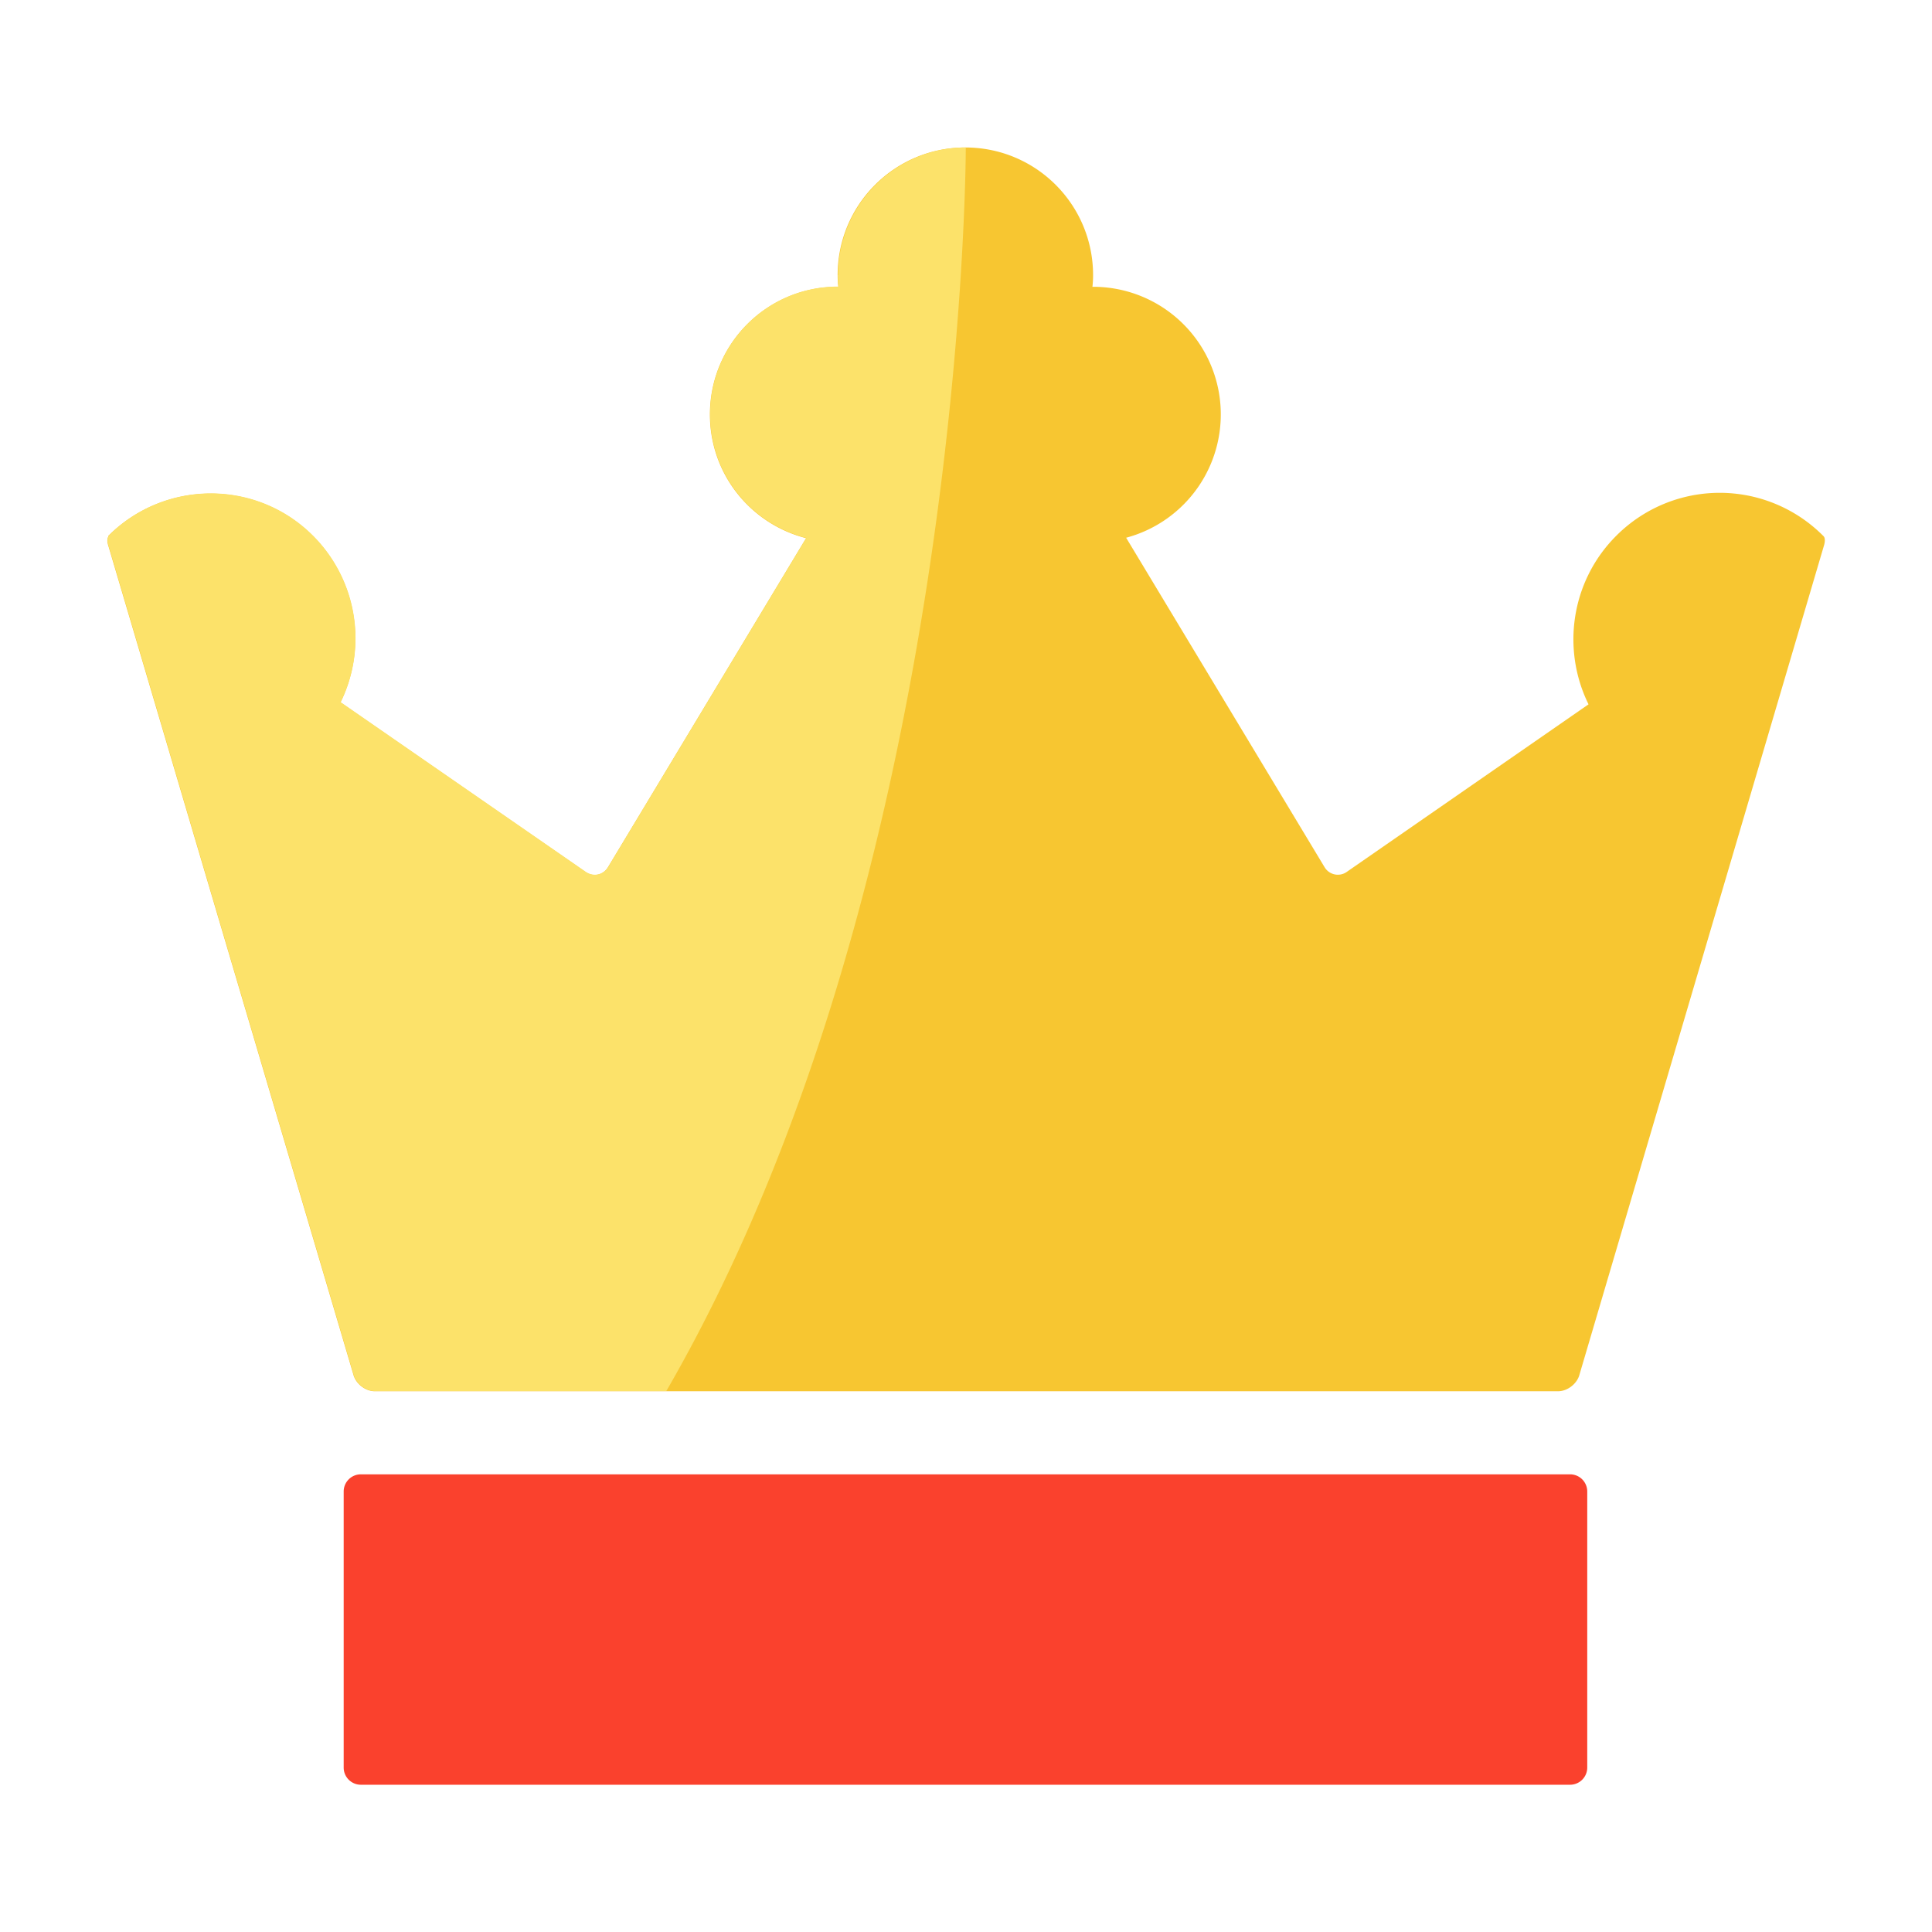 <svg width="90" height="90" fill="none" xmlns="http://www.w3.org/2000/svg"><path d="M73.14 68.68H16.81a.8.8 0 0 0-.8.8v12.86a.8.8 0 0 0 .8.8h56.33a.8.8 0 0 0 .8-.8V69.48a.8.8 0 0 0-.8-.8z" fill="#FA412D"/><path d="M84.93 24.96a6.802 6.802 0 0 0-9.64 0c-2.12 2.12-2.55 5.3-1.29 7.85L62.76 40.6a.72.72 0 0 1-1.06-.21l-9.24-15.34a5.946 5.946 0 0 0-1.54-11.69h-.03c.02-.18.03-.36.03-.54 0-3.29-2.66-5.95-5.95-5.95s-5.95 2.66-5.95 5.95c0 .18.01.36.03.54h-.03c-3.29 0-5.95 2.66-5.95 5.95 0 2.78 1.9 5.1 4.48 5.76L28.32 40.4c-.23.38-.7.47-1.06.21l-11.4-7.89a6.76 6.76 0 0 0-1.28-7.75c-2.63-2.64-6.91-2.63-9.54 0l.02.02c-.06.06-.08.19-.03.38l11.43 38.66c.11.43.56.78 1 .78h55.12c.44 0 .89-.35 1-.78l11.4-38.66c.05-.2.03-.34-.04-.4l-.01-.01z" fill="#F7C631"/><path d="M39.03 12.81c0 .18.01.36.03.54h-.03c-3.29 0-5.95 2.66-5.95 5.95 0 2.78 1.9 5.1 4.48 5.76l-9.23 15.33c-.23.38-.7.47-1.06.21l-11.4-7.89a6.76 6.76 0 0 0-1.28-7.75c-2.63-2.64-6.91-2.63-9.54 0l.02.02c-.06.06-.08.19-.03.38l11.43 38.66c.11.43.56.78 1 .78h13.57c13.88-24 13.95-57.51 13.95-57.93-3.28 0-5.95 2.66-5.95 5.95l-.01-.01z" fill="#FCE26A"/></svg>
